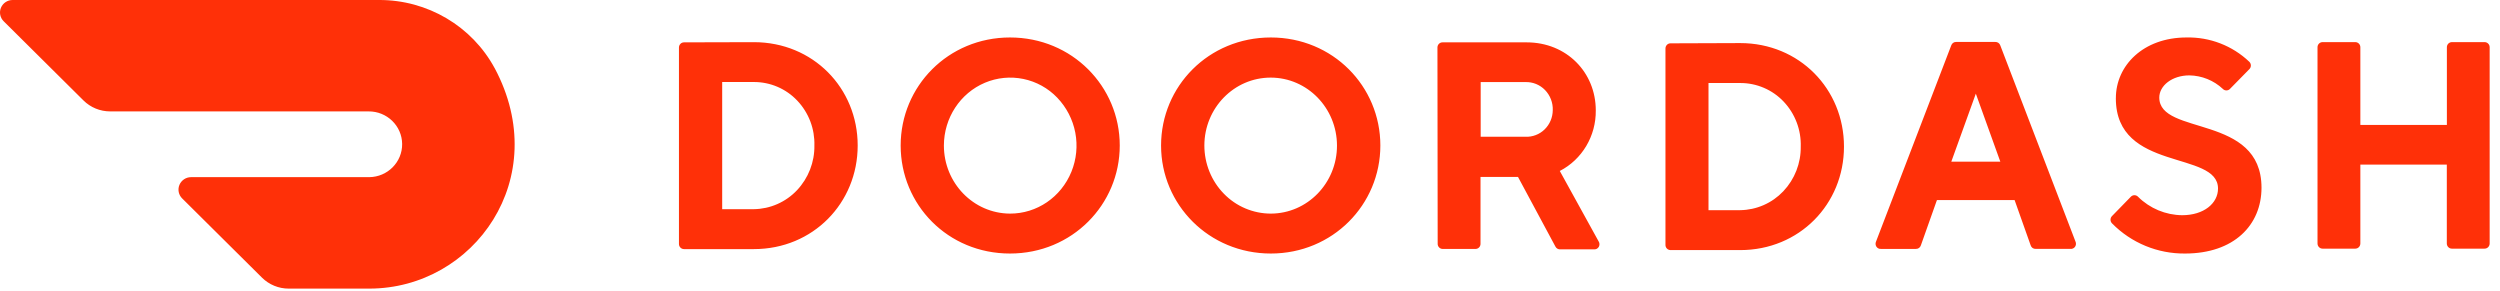 <svg xmlns="http://www.w3.org/2000/svg" width="189" height="22" viewBox="0 0 189 22" fill="none"><path d="M54.597 6.202V15.814H56.994C57.606 15.805 58.209 15.674 58.769 15.427C59.329 15.181 59.834 14.825 60.254 14.38C61.115 13.467 61.587 12.255 61.568 11C61.586 10.377 61.481 9.756 61.259 9.174C61.036 8.591 60.701 8.058 60.272 7.606C59.851 7.16 59.342 6.806 58.779 6.564C58.215 6.322 57.608 6.199 56.994 6.2H54.599L54.597 6.202ZM56.994 3.188C61.461 3.188 64.841 6.649 64.841 11C64.841 15.351 61.461 18.832 56.994 18.832H51.708C51.658 18.831 51.608 18.821 51.562 18.801C51.515 18.781 51.473 18.752 51.438 18.716C51.403 18.68 51.375 18.637 51.357 18.591C51.338 18.544 51.329 18.494 51.329 18.443V3.592C51.329 3.377 51.499 3.202 51.708 3.202L56.994 3.188ZM76.355 16.149C78.384 16.155 80.216 14.908 80.998 12.987C81.38 12.049 81.482 11.02 81.292 10.025C81.101 9.03 80.626 8.112 79.924 7.381C79.235 6.662 78.343 6.17 77.368 5.969C76.392 5.768 75.379 5.867 74.461 6.254C72.586 7.046 71.362 8.92 71.358 11C71.358 13.836 73.592 16.136 76.357 16.149H76.355ZM76.357 2.833C81.059 2.833 84.653 6.539 84.653 11C84.653 15.461 81.059 19.167 76.355 19.167C71.654 19.167 68.09 15.479 68.09 11C68.09 6.521 71.684 2.833 76.355 2.833H76.357ZM96.075 16.149C98.841 16.142 101.079 13.839 101.076 11.004C101.072 8.166 98.83 5.868 96.065 5.867C93.298 5.867 91.054 8.163 91.05 11C91.05 12.367 91.579 13.677 92.522 14.642C92.983 15.118 93.535 15.497 94.145 15.755C94.755 16.014 95.411 16.148 96.074 16.149H96.075ZM96.074 2.833C100.761 2.833 104.355 6.521 104.355 11C104.355 15.479 100.746 19.167 96.074 19.167C91.402 19.167 87.777 15.479 87.777 11C87.777 6.521 91.372 2.833 96.074 2.833ZM115.319 6.202H111.939V10.339H115.319C115.586 10.351 115.852 10.308 116.102 10.212C116.352 10.117 116.579 9.972 116.771 9.785C117.162 9.406 117.384 8.881 117.389 8.328C117.399 8.048 117.352 7.769 117.251 7.507C117.15 7.245 116.998 7.007 116.802 6.805C116.611 6.607 116.38 6.452 116.124 6.348C115.869 6.245 115.594 6.196 115.319 6.205V6.202ZM108.67 3.592C108.67 3.377 108.841 3.202 109.05 3.202H115.413C118.446 3.202 120.641 5.482 120.641 8.344C120.665 10.28 119.607 12.059 117.92 12.925L120.854 18.245C120.895 18.306 120.918 18.378 120.92 18.451C120.923 18.524 120.905 18.597 120.869 18.661C120.833 18.724 120.781 18.775 120.717 18.809C120.653 18.843 120.581 18.858 120.509 18.852H117.934C117.863 18.853 117.793 18.833 117.732 18.796C117.671 18.759 117.621 18.705 117.59 18.641L114.761 13.376H111.927V18.431C111.928 18.482 111.919 18.532 111.9 18.579C111.881 18.626 111.854 18.669 111.819 18.705C111.783 18.741 111.741 18.77 111.695 18.79C111.649 18.81 111.599 18.82 111.548 18.821H109.067C109.017 18.82 108.967 18.81 108.92 18.79C108.874 18.77 108.832 18.741 108.797 18.705C108.761 18.669 108.734 18.626 108.715 18.579C108.696 18.532 108.687 18.482 108.688 18.431L108.671 3.593L108.67 3.592ZM129.163 6.275V15.889H131.558C132.17 15.881 132.774 15.75 133.334 15.504C133.894 15.259 134.399 14.903 134.819 14.459C135.681 13.548 136.154 12.336 136.136 11.082C136.155 10.458 136.051 9.836 135.829 9.253C135.608 8.669 135.273 8.135 134.844 7.682C134.421 7.235 133.912 6.88 133.347 6.639C132.782 6.397 132.174 6.274 131.56 6.276L129.163 6.275ZM131.558 3.257C136.026 3.257 139.405 6.722 139.405 11.082C139.405 15.442 136.026 18.907 131.558 18.907H126.288C126.238 18.906 126.188 18.895 126.141 18.875C126.095 18.855 126.053 18.826 126.018 18.79C125.983 18.754 125.955 18.711 125.936 18.664C125.918 18.617 125.908 18.567 125.909 18.517V3.667C125.909 3.45 126.079 3.276 126.288 3.276L131.56 3.257H131.558ZM149.373 7.08L147.519 12.221H151.224L149.373 7.08ZM146.432 15.126L145.218 18.549C145.194 18.629 145.143 18.699 145.074 18.748C145.006 18.797 144.923 18.821 144.839 18.817H142.206C142.139 18.824 142.072 18.812 142.011 18.783C141.95 18.754 141.898 18.709 141.86 18.654C141.822 18.597 141.799 18.532 141.793 18.464C141.787 18.395 141.799 18.327 141.827 18.265L147.516 3.428C147.542 3.35 147.594 3.283 147.662 3.236C147.73 3.19 147.812 3.167 147.895 3.172H150.84C150.923 3.167 151.005 3.19 151.073 3.236C151.142 3.282 151.194 3.35 151.22 3.428L156.908 18.265C156.937 18.327 156.948 18.396 156.942 18.464C156.936 18.532 156.913 18.597 156.874 18.654C156.836 18.709 156.784 18.754 156.724 18.782C156.663 18.811 156.595 18.823 156.528 18.816H153.897C153.813 18.82 153.73 18.795 153.661 18.747C153.593 18.698 153.542 18.628 153.518 18.547L152.304 15.125H146.432V15.126ZM159.96 7.414C159.96 4.957 162.031 2.833 165.3 2.833C167.061 2.794 168.766 3.452 170.042 4.665C170.081 4.702 170.112 4.746 170.134 4.796C170.155 4.845 170.166 4.898 170.166 4.951C170.166 5.005 170.155 5.058 170.134 5.107C170.112 5.156 170.081 5.2 170.042 5.237L168.584 6.722C168.549 6.758 168.508 6.787 168.461 6.807C168.415 6.826 168.366 6.836 168.315 6.836C168.265 6.836 168.216 6.826 168.169 6.807C168.123 6.787 168.081 6.758 168.047 6.722C167.36 6.079 166.458 5.714 165.517 5.699C164.209 5.699 163.242 6.478 163.242 7.376C163.242 10.28 170.97 8.604 170.97 14.193C170.966 17.024 168.88 19.167 165.191 19.167C164.167 19.177 163.151 18.982 162.204 18.592C161.257 18.202 160.398 17.625 159.678 16.896C159.639 16.859 159.608 16.815 159.587 16.766C159.566 16.717 159.555 16.664 159.555 16.61C159.555 16.556 159.566 16.503 159.587 16.454C159.608 16.405 159.639 16.361 159.678 16.324L161.088 14.877C161.124 14.839 161.166 14.809 161.213 14.788C161.261 14.768 161.312 14.757 161.363 14.757C161.415 14.757 161.466 14.768 161.513 14.788C161.561 14.809 161.603 14.839 161.638 14.877C162.526 15.757 163.722 16.257 164.971 16.27C166.606 16.27 167.682 15.376 167.682 14.255C167.682 11.35 159.958 13.027 159.958 7.437L159.96 7.414ZM184.984 3.573V9.444H178.443V3.573C178.443 3.522 178.434 3.472 178.415 3.425C178.397 3.379 178.369 3.336 178.334 3.3C178.299 3.264 178.257 3.235 178.21 3.215C178.164 3.195 178.114 3.185 178.064 3.184H175.583C175.532 3.185 175.483 3.195 175.436 3.215C175.39 3.235 175.348 3.264 175.313 3.3C175.278 3.336 175.25 3.379 175.231 3.425C175.213 3.472 175.203 3.522 175.204 3.573V18.407C175.204 18.622 175.375 18.797 175.583 18.797H178.064C178.272 18.797 178.443 18.622 178.443 18.407V12.442H184.979V18.407C184.979 18.622 185.15 18.797 185.358 18.797H187.839C188.048 18.797 188.218 18.622 188.218 18.407V3.573C188.219 3.522 188.209 3.472 188.191 3.425C188.172 3.379 188.144 3.336 188.109 3.3C188.074 3.264 188.032 3.235 187.986 3.215C187.939 3.195 187.89 3.185 187.839 3.184H185.358C185.257 3.187 185.161 3.229 185.091 3.301C185.021 3.374 184.983 3.472 184.984 3.573ZM37.402 5.164C35.681 1.974 32.314 -0.012 28.652 5.6088e-05H0.947C0.76 0.001 0.577 0.057 0.421 0.161C0.266 0.264 0.144 0.412 0.072 0.584C0 0.756 -0.018 0.944 0.018 1.127C0.055 1.309 0.145 1.476 0.277 1.606L6.312 7.595C6.845 8.125 7.571 8.422 8.327 8.422H27.858C29.25 8.408 30.388 9.51 30.402 10.883C30.417 12.255 29.301 13.38 27.909 13.393H14.444C14.257 13.393 14.073 13.448 13.917 13.552C13.761 13.655 13.639 13.803 13.566 13.975C13.494 14.146 13.475 14.336 13.511 14.518C13.548 14.701 13.638 14.868 13.77 14.999L19.809 20.993C20.346 21.523 21.07 21.82 21.824 21.819H27.914C35.838 21.819 41.829 13.459 37.402 5.16" fill="#FF3008"></path></svg>